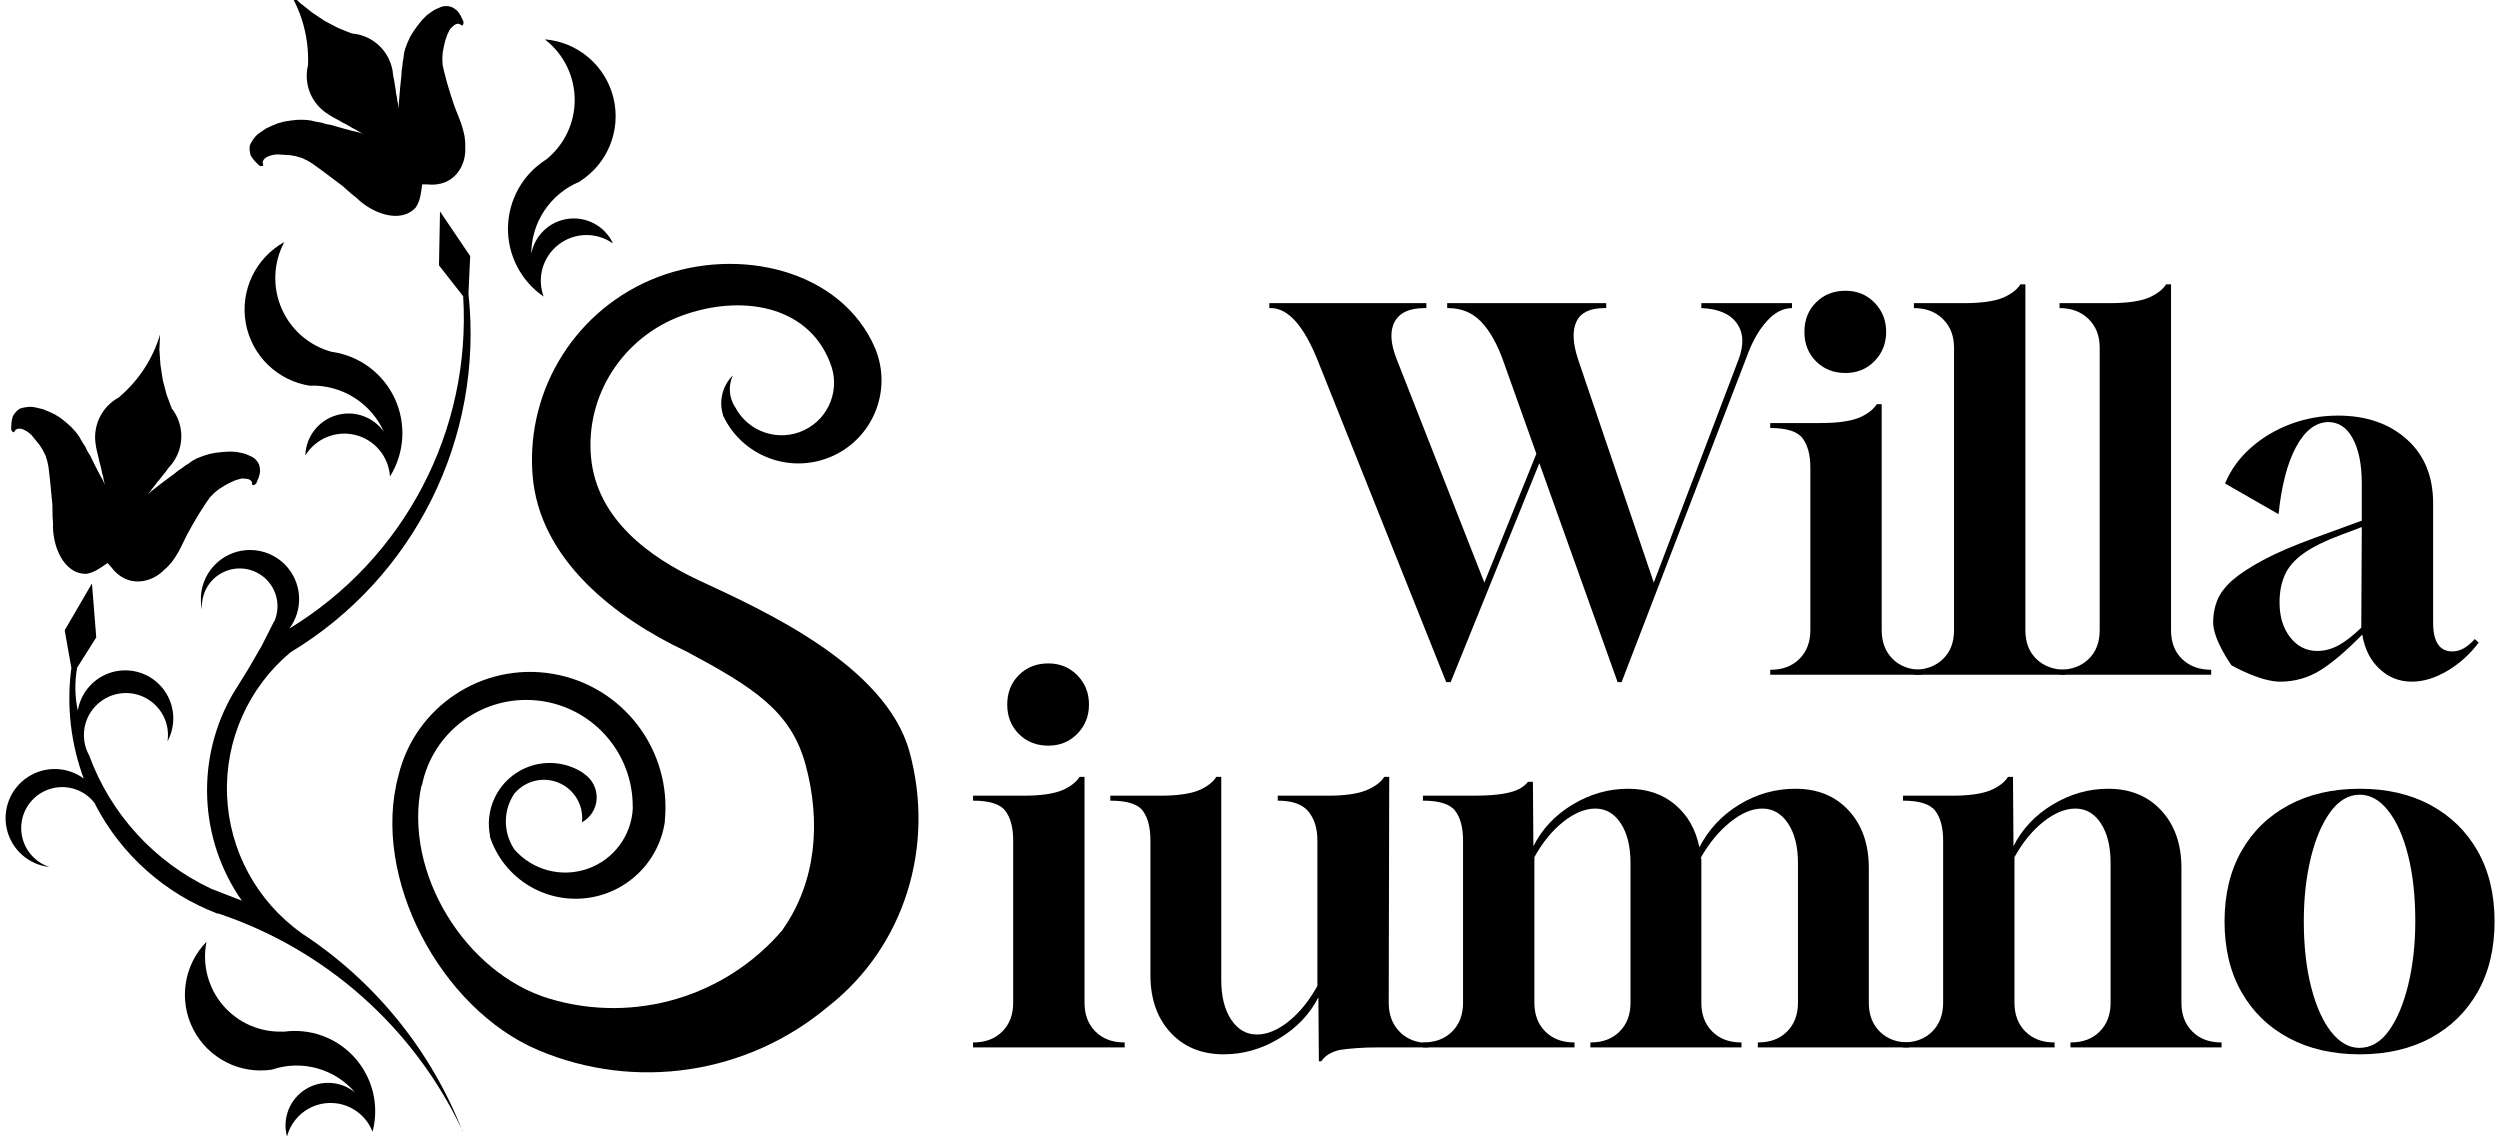 <?xml version="1.0" encoding="UTF-8" standalone="no"?> <svg xmlns="http://www.w3.org/2000/svg" xmlns:xlink="http://www.w3.org/1999/xlink" xmlns:serif="http://www.serif.com/" width="100%" height="100%" viewBox="0 0 439 200" version="1.1" xml:space="preserve" style="fill-rule:evenodd;clip-rule:evenodd;stroke-linejoin:round;stroke-miterlimit:2;"> <g transform="matrix(0.042,0.046,0.046,-0.042,-148.977,88.441)"> <g> <path d="M2898.82,1515.03C2688.67,1542.48 2513.64,1689.59 2450.45,1891.89L2450.81,1891.23L2429.66,1965.99L2406.41,2039.95L2379,2112.3L2379.13,2113.62C2361.16,2153.98 2320.13,2179.05 2276.01,2176.63C2231.9,2174.21 2193.86,2144.81 2180.4,2102.72C2166.95,2060.64 2180.88,2014.62 2215.41,1987.06L2214.91,1986.7C2160.5,2019.61 2135.5,2085.34 2154.28,2146.09C2173.05,2206.84 2230.78,2247.01 2294.27,2243.49C2357.76,2239.97 2410.69,2193.67 2422.64,2131.21L2422.74,2131.49C2495.77,2504.06 2356.57,2886.45 2061.11,3124.87L2061.07,3124.71L1950.97,3133.07L1840.66,3237.68L1991.04,3215.62L2066.74,3139.84L2066.31,3140.36C2395.3,2898.94 2554.51,2488.73 2474.39,2088.9L2474.27,2088.8C2467.49,1933.86 2532.91,1784.54 2651.41,1684.5C2769.91,1584.45 2928.08,1544.99 3079.68,1577.64L3079.94,1577.5C3318.08,1638.95 3569.46,1624.42 3798.93,1535.95L3799.12,1536.45C3492.62,1632.09 3160.3,1597.64 2879.95,1441.16L2879.98,1439.93C2737.64,1368.25 2573.91,1351.41 2419.96,1392.6L2419.7,1393.7C2369.95,1399.55 2322.11,1372.67 2301.23,1327.14C2280.35,1281.61 2291.19,1227.81 2328.08,1193.93C2364.97,1160.04 2419.5,1153.8 2463.09,1178.47L2463.1,1178.56C2419.32,1139.87 2355.98,1132.81 2304.76,1160.9C2253.54,1189 2225.46,1246.22 2234.57,1303.92C2243.67,1361.63 2288.01,1407.42 2345.39,1418.38L2345.51,1417.43C2246.87,1457.1 2159.47,1520.38 2090.99,1601.72L2091.14,1602.07L1999.26,1660.11L1953.59,1805.94L2074,1712.41L2101.24,1613.16L2101.15,1614.53C2125.89,1582.24 2156.67,1555.07 2191.78,1534.54L2191.51,1534.63C2158.15,1576.79 2152.87,1634.7 2178.07,1682.2C2203.27,1729.71 2254.18,1757.81 2307.8,1753.83C2361.43,1749.85 2407.62,1714.54 2425.53,1663.84L2425.73,1663.36C2392.84,1703.74 2337.43,1717.91 2289.19,1698.28C2240.95,1678.65 2211.18,1629.82 2215.83,1577.94C2220.47,1526.07 2258.45,1483.31 2309.41,1472.57L2304.9,1473.86C2468.53,1406.43 2652.19,1406.43 2815.82,1473.86" style="fill-rule:nonzero;"></path> </g> </g> <g transform="matrix(0.062,0,0,0.062,-133.133,-80.405)"> <g> <path d="M3340.99,3521.71C3288.38,3766.19 3464.51,4053.9 3704.11,4125.56C3943.7,4197.23 4202.99,4120.27 4364.69,3929.51L4364.53,3928.86C4459.75,3793.46 4472.27,3624.04 4429.3,3464.18C4387.95,3310.41 4281.56,3243.57 4089.38,3140.84L4089.17,3140.95C3896.32,3049.67 3673.93,2885.14 3655.56,2641.07C3637.2,2396.99 3781.04,2169.74 4009.5,2081.9C4237.96,1994.06 4530.25,2059.34 4626.46,2284.41L4626.48,2284.8C4674.82,2403.15 4619.91,2538.45 4502.77,2589.64C4385.63,2640.84 4249.04,2589.23 4195.02,2473.37L4195.48,2473.31C4182.61,2433.51 4193.09,2389.86 4222.62,2360.25L4222.45,2361.07C4209.33,2390.38 4212.17,2424.37 4229.97,2451.1L4229.61,2450.16C4266.6,2520.61 4352.53,2549.39 4424.49,2515.42C4496.44,2481.45 4528.83,2396.81 4497.94,2323.48L4498.08,2323.44C4434.16,2158.84 4243.05,2130.18 4077.38,2191.26C3911.7,2252.34 3804.94,2416.48 3821.29,2592.29C3837.56,2767.29 3987.83,2875.89 4127.66,2940.96C4306.95,3024.41 4656.29,3180.7 4723.4,3426.63C4796.02,3692.77 4710.48,3976.69 4493.54,4147.1L4493.66,4146.85C4264.79,4339.84 3946.86,4387.79 3671.24,4270.88C3395.63,4153.97 3197.22,3782.04 3275.91,3493.18L3275.86,3493.17C3323.29,3297.2 3514.36,3171.43 3713.11,3205.35C3911.85,3239.26 4050.4,3421.28 4030.16,3621.88L4030.69,3621.75C4014.41,3739.76 3918.74,3830.86 3800.07,3841.34C3681.41,3851.83 3571.24,3778.91 3534.52,3665.59L3535.5,3665.63C3521.06,3596.8 3549.86,3526.09 3608.29,3486.93C3666.71,3447.78 3743.06,3448.01 3801.24,3487.53L3800.23,3487.51C3824.26,3502.92 3838.33,3529.89 3837.22,3558.4C3836.11,3586.92 3819.99,3612.72 3794.84,3626.21L3795.51,3626.6C3801.07,3579.47 3775.35,3534.2 3732.02,3514.84C3688.69,3495.48 3637.81,3506.52 3606.41,3542.1L3605.91,3541.83C3572.28,3589.44 3571.28,3652.8 3603.4,3701.45L3602.91,3701.32C3654.25,3761.21 3737.07,3783.49 3811.53,3757.44C3885.99,3731.39 3936.86,3662.34 3939.67,3583.5L3939.36,3584.01C3941.06,3428.28 3823.86,3296.88 3668.95,3280.83C3514.03,3264.78 3372.39,3369.36 3342.12,3522.13" style="fill-rule:nonzero;"></path> </g> </g> <g transform="matrix(0.062,0,0,0.062,-133.133,-200.053)"> <g> <path d="M3145,3322L3105,3306L3067,3286L3031,3262L2997,3235L2966,3204L2966.28,3203.63C3003.87,3265.49 3022.46,3337.04 3019.74,3409.38L3019.96,3409.97C3005.92,3464.99 3029.95,3522.66 3078.9,3551.42L3079,3552L3093,3560L3106,3567L3118,3574L3128,3579L3137,3584L3145,3589L3157,3595L3161,3598L3165,3600L3170,3603L3173,3604L3174,3605L3173,3605L3171,3604L3167,3603L3161,3601L3148,3598L3125,3592L3104,3586L3087,3581L3071,3578L3058,3574L3046,3572L3036,3570L3028,3568L3021,3567L3009,3566L2990,3566L2971,3568L2952,3571L2934,3576L2917,3583L2900,3591L2884,3602L2877,3607L2870,3614L2864,3622L2859,3630L2855,3638L2854,3648L2855,3657L2857,3666L2862,3674L2868,3682L2881,3695L2885,3697L2890,3697L2892,3696L2893,3695L2892,3691L2891,3686L2893,3681L2895,3678L2899,3674L2906,3670L2914,3667L2923,3665L2932,3664L2968,3666L2985,3669L3002,3674L3017,3681L3032,3690L3061,3711L3117,3753L3143,3776L3157,3787C3198.91,3829.24 3281.26,3862.8 3325,3814C3337.76,3795.45 3339.97,3772.04 3343,3749L3357,3749C3435.94,3757.17 3467.34,3692.81 3465,3647L3465,3630L3463,3612L3459,3595L3454,3578L3448,3562L3435,3529L3424,3496L3414,3463L3405,3429L3401,3411L3400,3394L3401,3377L3404,3360L3408,3343L3414,3325L3422,3309L3428,3303L3435,3297L3439,3295L3443,3294L3448,3294L3452,3297L3456,3299L3458,3298L3459,3296L3460,3292L3460,3288L3452,3271L3447,3263L3441,3256L3433,3250L3425,3246L3416,3244L3406,3244L3397,3246L3379,3254L3371,3259L3356,3270L3343,3283L3331,3298L3320,3313L3310,3329L3302,3346L3295,3364L3292,3376L3291,3383L3290,3392L3288,3402L3287,3413L3285,3427L3284,3443L3282,3461L3280,3482L3278,3506L3277,3519L3277,3531L3276,3532L3276,3533L3276,3528L3275,3522L3274,3518L3273,3513L3272,3507L3271,3500L3269,3491L3268,3481L3266,3470L3264,3456L3261,3442L3259,3425L3258.79,3424.89C3248.28,3369.09 3202.14,3326.97 3145.62,3321.58" style="fill-rule:nonzero;"></path> </g> </g> <g transform="matrix(0.042,0.046,-0.046,0.042,50.924,-212.371)"> <g> <path d="M3145,3322L3105,3306L3067,3286L3031,3262L2997,3235L2966,3204L2966.28,3203.63C3003.87,3265.49 3022.46,3337.04 3019.74,3409.38L3019.96,3409.97C3005.92,3464.99 3029.95,3522.66 3078.9,3551.42L3079,3552L3093,3560L3106,3567L3118,3574L3128,3579L3137,3584L3145,3589L3157,3595L3161,3598L3165,3600L3170,3603L3173,3604L3174,3605L3173,3605L3171,3604L3167,3603L3161,3601L3148,3598L3125,3592L3104,3586L3087,3581L3071,3578L3058,3574L3046,3572L3036,3570L3028,3568L3021,3567L3009,3566L2990,3566L2971,3568L2952,3571L2934,3576L2917,3583L2900,3591L2884,3602L2877,3607L2870,3614L2864,3622L2859,3630L2855,3638L2854,3648L2855,3657L2857,3666L2862,3674L2868,3682L2881,3695L2885,3697L2890,3697L2892,3696L2893,3695L2892,3691L2891,3686L2893,3681L2895,3678L2899,3674L2906,3670L2914,3667L2923,3665L2932,3664L2968,3666L2985,3669L3002,3674L3017,3681L3032,3690L3061,3711L3117,3753L3143,3776L3157,3787C3198.91,3829.24 3281.26,3862.8 3325,3814C3337.76,3795.45 3339.97,3772.04 3343,3749L3357,3749C3435.94,3757.17 3467.34,3692.81 3465,3647L3465,3630L3463,3612L3459,3595L3454,3578L3448,3562L3435,3529L3424,3496L3414,3463L3405,3429L3401,3411L3400,3394L3401,3377L3404,3360L3408,3343L3414,3325L3422,3309L3428,3303L3435,3297L3439,3295L3443,3294L3448,3294L3452,3297L3456,3299L3458,3298L3459,3296L3460,3292L3460,3288L3452,3271L3447,3263L3441,3256L3433,3250L3425,3246L3416,3244L3406,3244L3397,3246L3379,3254L3371,3259L3356,3270L3343,3283L3331,3298L3320,3313L3310,3329L3302,3346L3295,3364L3292,3376L3291,3383L3290,3392L3288,3402L3287,3413L3285,3427L3284,3443L3282,3461L3280,3482L3278,3506L3277,3519L3277,3531L3276,3532L3276,3533L3276,3528L3275,3522L3274,3518L3273,3513L3272,3507L3271,3500L3269,3491L3268,3481L3266,3470L3264,3456L3261,3442L3259,3425L3258.79,3424.89C3248.28,3369.09 3202.14,3326.97 3145.62,3321.58" style="fill-rule:nonzero;"></path> </g> </g> <g transform="matrix(0.062,0,0,0.062,-133.133,-153.73)"> <g> <path d="M3882.85,3167.5C3859.63,3119.34 3807.86,3091.8 3754.95,3099.46C3702.04,3107.12 3660.2,3148.21 3651.6,3200.98L3652.02,3201.41C3650.9,3110.4 3705.57,3027.97 3789.86,2993.6L3789.13,2993.46C3868.41,2943.42 3906.93,2848.39 3884.86,2757.27C3862.8,2666.16 3785.07,2599.27 3691.68,2591.04L3691.58,2591.93C3744.06,2632.83 3774.82,2695.58 3775,2762.11C3775.18,2828.64 3744.76,2891.57 3692.5,2932.74L3693,2931.97C3627.46,2974 3587.3,3046.05 3586.03,3123.91C3584.76,3201.76 3622.55,3275.08 3686.69,3319.22L3686.68,3318.61C3667.58,3265.65 3684.89,3206.42 3729.51,3172.08C3774.12,3137.74 3835.8,3136.15 3882.12,3168.16" style="fill-rule:nonzero;"></path> </g> </g> <g transform="matrix(0.062,0,0,0.062,-133.133,-88.894)"> <g> <path d="M3237.1,2660.47C3207.89,2615.69 3153,2595.03 3101.51,2609.43C3050.02,2623.83 3013.81,2669.96 3012.07,2723.4L3012.08,2723.74C3041.49,2675.74 3098.55,2652.24 3153.24,2665.61C3207.93,2678.97 3247.72,2726.14 3251.68,2782.3L3252.51,2782.26C3293.32,2715.94 3298.22,2633.6 3265.57,2562.91C3232.93,2492.23 3167.06,2442.57 3090.11,2430.65L3089.75,2431.12C3025.3,2414.61 2972.02,2369.37 2945.27,2308.45C2918.52,2247.52 2921.27,2177.68 2952.72,2119.05L2952.92,2119.1C2870.85,2164.4 2826.81,2257.01 2843.48,2349.26C2860.16,2441.52 2933.82,2512.85 3026.56,2526.56L3026.05,2526C3117.03,2523.35 3200.37,2576.62 3236.16,2660.31" style="fill-rule:nonzero;"></path> </g> </g> <g transform="matrix(0.062,0,0,0.062,-133.133,143.259)"> <g> <path d="M2918.21,718.573C3002.92,690.1 3096.43,716.344 3153.95,784.738L3153.91,784.395C3113.61,750.606 3056.04,746.862 3011.7,775.145C2967.36,803.428 2946.48,857.203 2960.12,907.997L2960.11,908.622C2974.07,854.98 3021.09,816.505 3076.44,813.435C3131.78,810.365 3182.77,843.404 3202.58,895.172L3202.55,894.468C3221.89,820.768 3203.04,742.283 3152.36,685.395C3101.67,628.507 3025.87,600.771 2950.44,611.51L2949.89,611.032C2884.65,613.917 2821.7,586.643 2779.19,537.067C2736.68,487.492 2719.32,421.122 2732.12,357.083L2731.7,357.217C2667.55,423.204 2652.64,522.762 2694.65,604.647C2736.66,686.533 2826.22,732.495 2917.24,718.878" style="fill-rule:nonzero;"></path> </g> </g> <g transform="matrix(7.25,0,0,7.25,-1382.14,-188.063)"> <path d="M225.668,42.462L222.572,34.71C222.228,33.838 221.844,33.402 221.42,33.402L221.384,33.402L221.384,33.282L225.188,33.282L225.188,33.402L225.14,33.402C224.78,33.402 224.54,33.512 224.42,33.732C224.3,33.952 224.316,34.254 224.468,34.638L226.592,40.05L227.852,36.93L227.06,34.71C226.908,34.278 226.726,33.952 226.514,33.732C226.302,33.512 226.036,33.402 225.716,33.402L225.692,33.402L225.692,33.282L229.544,33.282L229.544,33.402L229.496,33.402C229.152,33.402 228.928,33.51 228.824,33.726C228.72,33.942 228.732,34.246 228.86,34.638L230.696,40.05L232.748,34.65C232.884,34.29 232.87,33.996 232.706,33.768C232.542,33.54 232.256,33.418 231.848,33.402L231.848,33.282L234.044,33.282L234.044,33.402C233.828,33.402 233.626,33.506 233.438,33.714C233.25,33.922 233.096,34.186 232.976,34.506L229.916,42.462L229.82,42.462L227.924,37.158L225.776,42.462L225.668,42.462Z" style="fill-rule:nonzero;"></path> </g> <g transform="matrix(7.25,0,0,7.25,-1382.14,-188.063)"> <path d="M233.516,42.282L233.516,42.162L233.528,42.162C233.816,42.162 234.048,42.074 234.224,41.898C234.4,41.722 234.488,41.49 234.488,41.202L234.488,37.266C234.488,36.962 234.426,36.726 234.302,36.558C234.178,36.39 233.916,36.306 233.516,36.306L233.516,36.186L234.74,36.186C235.148,36.186 235.46,36.142 235.676,36.054C235.876,35.966 236.016,35.858 236.096,35.73L236.216,35.73L236.216,41.202C236.216,41.49 236.304,41.722 236.48,41.898C236.656,42.074 236.888,42.162 237.176,42.162L237.188,42.162L237.188,42.282L233.516,42.282ZM235.34,34.974C235.052,34.974 234.814,34.88 234.626,34.692C234.438,34.504 234.344,34.266 234.344,33.978C234.344,33.69 234.438,33.452 234.626,33.264C234.814,33.076 235.052,32.982 235.34,32.982C235.62,32.982 235.854,33.078 236.042,33.27C236.23,33.462 236.324,33.698 236.324,33.978C236.324,34.258 236.23,34.494 236.042,34.686C235.854,34.878 235.62,34.974 235.34,34.974Z" style="fill-rule:nonzero;"></path> </g> <g transform="matrix(7.25,0,0,7.25,-1382.14,-188.063)"> <path d="M236.996,42.282L236.996,42.162C237.284,42.162 237.518,42.076 237.698,41.904C237.878,41.732 237.968,41.498 237.968,41.202L237.968,34.362C237.968,34.074 237.878,33.842 237.698,33.666C237.518,33.49 237.284,33.402 236.996,33.402L236.996,33.282L238.22,33.282C238.628,33.282 238.94,33.238 239.156,33.15C239.356,33.062 239.496,32.954 239.576,32.826L239.696,32.826L239.696,41.202C239.696,41.498 239.786,41.732 239.966,41.904C240.146,42.076 240.38,42.162 240.668,42.162L240.668,42.282L236.996,42.282Z" style="fill-rule:nonzero;"></path> </g> <g transform="matrix(7.25,0,0,7.25,-1382.14,-188.063)"> <path d="M240.524,42.282L240.524,42.162C240.812,42.162 241.046,42.076 241.226,41.904C241.406,41.732 241.496,41.498 241.496,41.202L241.496,34.362C241.496,34.074 241.406,33.842 241.226,33.666C241.046,33.49 240.812,33.402 240.524,33.402L240.524,33.282L241.748,33.282C242.156,33.282 242.468,33.238 242.684,33.15C242.884,33.062 243.024,32.954 243.104,32.826L243.224,32.826L243.224,41.202C243.224,41.498 243.314,41.732 243.494,41.904C243.674,42.076 243.908,42.162 244.196,42.162L244.196,42.282L240.524,42.282Z" style="fill-rule:nonzero;"></path> </g> <g transform="matrix(7.25,0,0,7.25,-1382.14,-188.063)"> <path d="M245.864,42.45C245.376,42.45 244.688,42.054 244.688,42.054C244.688,42.054 244.244,41.442 244.244,41.01C244.244,40.826 244.276,40.652 244.34,40.488C244.404,40.324 244.524,40.162 244.7,40.002C244.884,39.842 245.136,39.676 245.456,39.504C245.776,39.332 246.2,39.15 246.728,38.958L247.844,38.55L247.844,37.65C247.844,37.194 247.772,36.832 247.628,36.564C247.484,36.296 247.284,36.162 247.028,36.162C246.724,36.17 246.466,36.37 246.254,36.762C246.042,37.154 245.9,37.698 245.828,38.394L244.532,37.65C244.668,37.322 244.876,37.034 245.156,36.786C245.436,36.538 245.758,36.346 246.122,36.21C246.486,36.074 246.868,36.006 247.268,36.006C247.948,36.006 248.502,36.196 248.93,36.576C249.358,36.956 249.572,37.474 249.572,38.13L249.572,41.022C249.572,41.486 249.728,41.718 250.04,41.718C250.224,41.718 250.404,41.618 250.58,41.418L250.676,41.502C250.468,41.782 250.216,42.01 249.92,42.186C249.624,42.362 249.336,42.45 249.056,42.45C248.752,42.45 248.49,42.346 248.27,42.138C248.05,41.93 247.912,41.654 247.856,41.31C247.464,41.71 247.122,42 246.83,42.18C246.538,42.36 246.216,42.45 245.864,42.45ZM246.764,41.706C246.94,41.706 247.11,41.662 247.274,41.574C247.438,41.486 247.624,41.342 247.832,41.142L247.844,38.706L247.364,38.886C246.956,39.038 246.644,39.192 246.428,39.348C246.212,39.504 246.062,39.678 245.978,39.87C245.894,40.062 245.852,40.282 245.852,40.53C245.852,40.874 245.938,41.156 246.11,41.376C246.282,41.596 246.5,41.706 246.764,41.706Z" style="fill-rule:nonzero;"></path> </g> <g transform="matrix(7.25,0,0,7.25,-1428.12,-188.063)"> <path d="M220.55,51.308L220.55,51.188L220.562,51.188C220.85,51.188 221.082,51.1 221.258,50.924C221.434,50.748 221.522,50.516 221.522,50.228L221.522,46.292C221.522,45.988 221.46,45.752 221.336,45.584C221.212,45.416 220.95,45.332 220.55,45.332L220.55,45.212L221.774,45.212C222.182,45.212 222.494,45.168 222.71,45.08C222.91,44.992 223.05,44.884 223.13,44.756L223.25,44.756L223.25,50.228C223.25,50.516 223.338,50.748 223.514,50.924C223.69,51.1 223.922,51.188 224.21,51.188L224.222,51.188L224.222,51.308L220.55,51.308ZM222.374,44C222.086,44 221.848,43.906 221.66,43.718C221.472,43.53 221.378,43.292 221.378,43.004C221.378,42.716 221.472,42.478 221.66,42.29C221.848,42.102 222.086,42.008 222.374,42.008C222.654,42.008 222.888,42.104 223.076,42.296C223.264,42.488 223.358,42.724 223.358,43.004C223.358,43.284 223.264,43.52 223.076,43.712C222.888,43.904 222.654,44 222.374,44Z" style="fill-rule:nonzero;"></path> </g> <g transform="matrix(7.25,0,0,7.25,-1428.12,-188.063)"> <path d="M228.926,51.644L228.914,50.096C228.706,50.504 228.39,50.836 227.966,51.092C227.542,51.348 227.094,51.476 226.622,51.476C226.086,51.476 225.656,51.3 225.332,50.948C225.008,50.596 224.846,50.132 224.846,49.556L224.846,46.292C224.846,45.988 224.786,45.752 224.666,45.584C224.546,45.416 224.282,45.332 223.874,45.332L223.874,45.212L225.086,45.212C225.494,45.212 225.806,45.168 226.022,45.08C226.222,44.992 226.362,44.884 226.442,44.756L226.562,44.756L226.562,49.676C226.562,50.076 226.642,50.396 226.802,50.636C226.962,50.876 227.17,50.996 227.426,50.996C227.674,50.996 227.93,50.89 228.194,50.678C228.458,50.466 228.69,50.18 228.89,49.82L228.89,46.292C228.89,46.004 228.818,45.772 228.674,45.596C228.53,45.42 228.282,45.332 227.93,45.332L227.93,45.212L229.142,45.212C229.55,45.212 229.862,45.168 230.078,45.08C230.286,44.992 230.43,44.884 230.51,44.756L230.63,44.756L230.618,50.228C230.618,50.516 230.706,50.75 230.882,50.93C231.058,51.11 231.29,51.2 231.578,51.2L231.578,51.308L230.39,51.308C230.182,51.308 229.998,51.314 229.838,51.326C229.678,51.338 229.546,51.352 229.442,51.368C229.226,51.416 229.074,51.508 228.986,51.644L228.926,51.644Z" style="fill-rule:nonzero;"></path> </g> <g transform="matrix(7.25,0,0,7.25,-1428.12,-188.063)"> <path d="M231.446,51.308L231.446,51.188L231.458,51.188C231.746,51.188 231.978,51.1 232.154,50.924C232.33,50.748 232.418,50.516 232.418,50.228L232.418,46.292C232.418,45.988 232.356,45.752 232.232,45.584C232.108,45.416 231.846,45.332 231.446,45.332L231.446,45.212L232.634,45.212C232.962,45.212 233.216,45.196 233.396,45.164C233.576,45.132 233.71,45.09 233.798,45.038C233.886,44.986 233.95,44.932 233.99,44.876L234.11,44.876L234.122,46.436C234.33,46.02 234.646,45.684 235.07,45.428C235.494,45.172 235.942,45.044 236.414,45.044C236.87,45.044 237.25,45.172 237.554,45.428C237.858,45.684 238.054,46.028 238.142,46.46C238.366,46.028 238.688,45.684 239.108,45.428C239.528,45.172 239.982,45.044 240.47,45.044C241.006,45.044 241.436,45.22 241.76,45.572C242.084,45.924 242.246,46.388 242.246,46.964L242.246,50.228C242.246,50.516 242.334,50.748 242.51,50.924C242.686,51.1 242.918,51.188 243.206,51.188L243.218,51.188L243.218,51.308L239.558,51.308L239.558,51.188L239.57,51.188C239.858,51.188 240.09,51.1 240.266,50.924C240.442,50.748 240.53,50.516 240.53,50.228L240.53,46.844C240.53,46.444 240.45,46.124 240.29,45.884C240.13,45.644 239.922,45.524 239.666,45.524C239.418,45.524 239.158,45.634 238.886,45.854C238.614,46.074 238.378,46.36 238.178,46.712C238.186,46.728 238.19,46.748 238.19,46.772L238.19,50.228C238.19,50.516 238.278,50.748 238.454,50.924C238.63,51.1 238.862,51.188 239.15,51.188L239.162,51.188L239.162,51.308L235.502,51.308L235.502,51.188L235.514,51.188C235.802,51.188 236.034,51.1 236.21,50.924C236.386,50.748 236.474,50.516 236.474,50.228L236.474,46.844C236.474,46.444 236.396,46.124 236.24,45.884C236.084,45.644 235.878,45.524 235.622,45.524C235.374,45.524 235.116,45.63 234.848,45.842C234.58,46.054 234.346,46.34 234.146,46.7L234.146,50.228C234.146,50.516 234.234,50.748 234.41,50.924C234.586,51.1 234.818,51.188 235.106,51.188L235.118,51.188L235.118,51.308L231.446,51.308Z" style="fill-rule:nonzero;"></path> </g> <g transform="matrix(7.25,0,0,7.25,-1428.12,-188.063)"> <path d="M243.074,51.308L243.074,51.188L243.086,51.188C243.374,51.188 243.606,51.1 243.782,50.924C243.958,50.748 244.046,50.516 244.046,50.228L244.046,46.292C244.046,45.988 243.984,45.752 243.86,45.584C243.736,45.416 243.474,45.332 243.074,45.332L243.074,45.212L244.262,45.212C244.67,45.212 244.982,45.168 245.198,45.08C245.398,44.992 245.538,44.884 245.618,44.756L245.738,44.756L245.75,46.436C245.958,46.02 246.274,45.684 246.698,45.428C247.122,45.172 247.57,45.044 248.042,45.044C248.578,45.044 249.008,45.22 249.332,45.572C249.656,45.924 249.818,46.388 249.818,46.964L249.818,50.228C249.818,50.516 249.906,50.748 250.082,50.924C250.258,51.1 250.49,51.188 250.778,51.188L250.79,51.188L250.79,51.308L247.13,51.308L247.13,51.188L247.142,51.188C247.43,51.188 247.662,51.1 247.838,50.924C248.014,50.748 248.102,50.516 248.102,50.228L248.102,46.844C248.102,46.444 248.024,46.124 247.868,45.884C247.712,45.644 247.506,45.524 247.25,45.524C247.002,45.524 246.744,45.63 246.476,45.842C246.208,46.054 245.974,46.34 245.774,46.7L245.774,50.228C245.774,50.516 245.862,50.748 246.038,50.924C246.214,51.1 246.446,51.188 246.734,51.188L246.746,51.188L246.746,51.308L243.074,51.308Z" style="fill-rule:nonzero;"></path> </g> <g transform="matrix(7.25,0,0,7.25,-1428.12,-188.063)"> <path d="M254.138,51.476C253.482,51.476 252.908,51.344 252.416,51.08C251.924,50.816 251.542,50.444 251.27,49.964C250.998,49.484 250.862,48.916 250.862,48.26C250.862,47.604 250.998,47.036 251.27,46.556C251.542,46.076 251.924,45.704 252.416,45.44C252.908,45.176 253.482,45.044 254.138,45.044C254.794,45.044 255.366,45.176 255.854,45.44C256.342,45.704 256.722,46.076 256.994,46.556C257.266,47.036 257.402,47.604 257.402,48.26C257.402,48.916 257.266,49.484 256.994,49.964C256.722,50.444 256.342,50.816 255.854,51.08C255.366,51.344 254.794,51.476 254.138,51.476ZM254.126,51.32C254.406,51.32 254.646,51.18 254.846,50.9C255.046,50.62 255.202,50.246 255.314,49.778C255.426,49.31 255.482,48.8 255.482,48.248C255.482,47.648 255.424,47.118 255.308,46.658C255.192,46.198 255.032,45.838 254.828,45.578C254.624,45.318 254.394,45.188 254.138,45.188C253.866,45.188 253.628,45.328 253.424,45.608C253.22,45.888 253.062,46.26 252.95,46.724C252.838,47.188 252.782,47.696 252.782,48.248C252.782,48.856 252.842,49.392 252.962,49.856C253.082,50.32 253.244,50.68 253.448,50.936C253.652,51.192 253.878,51.32 254.126,51.32Z" style="fill-rule:nonzero;"></path> </g> </svg> 